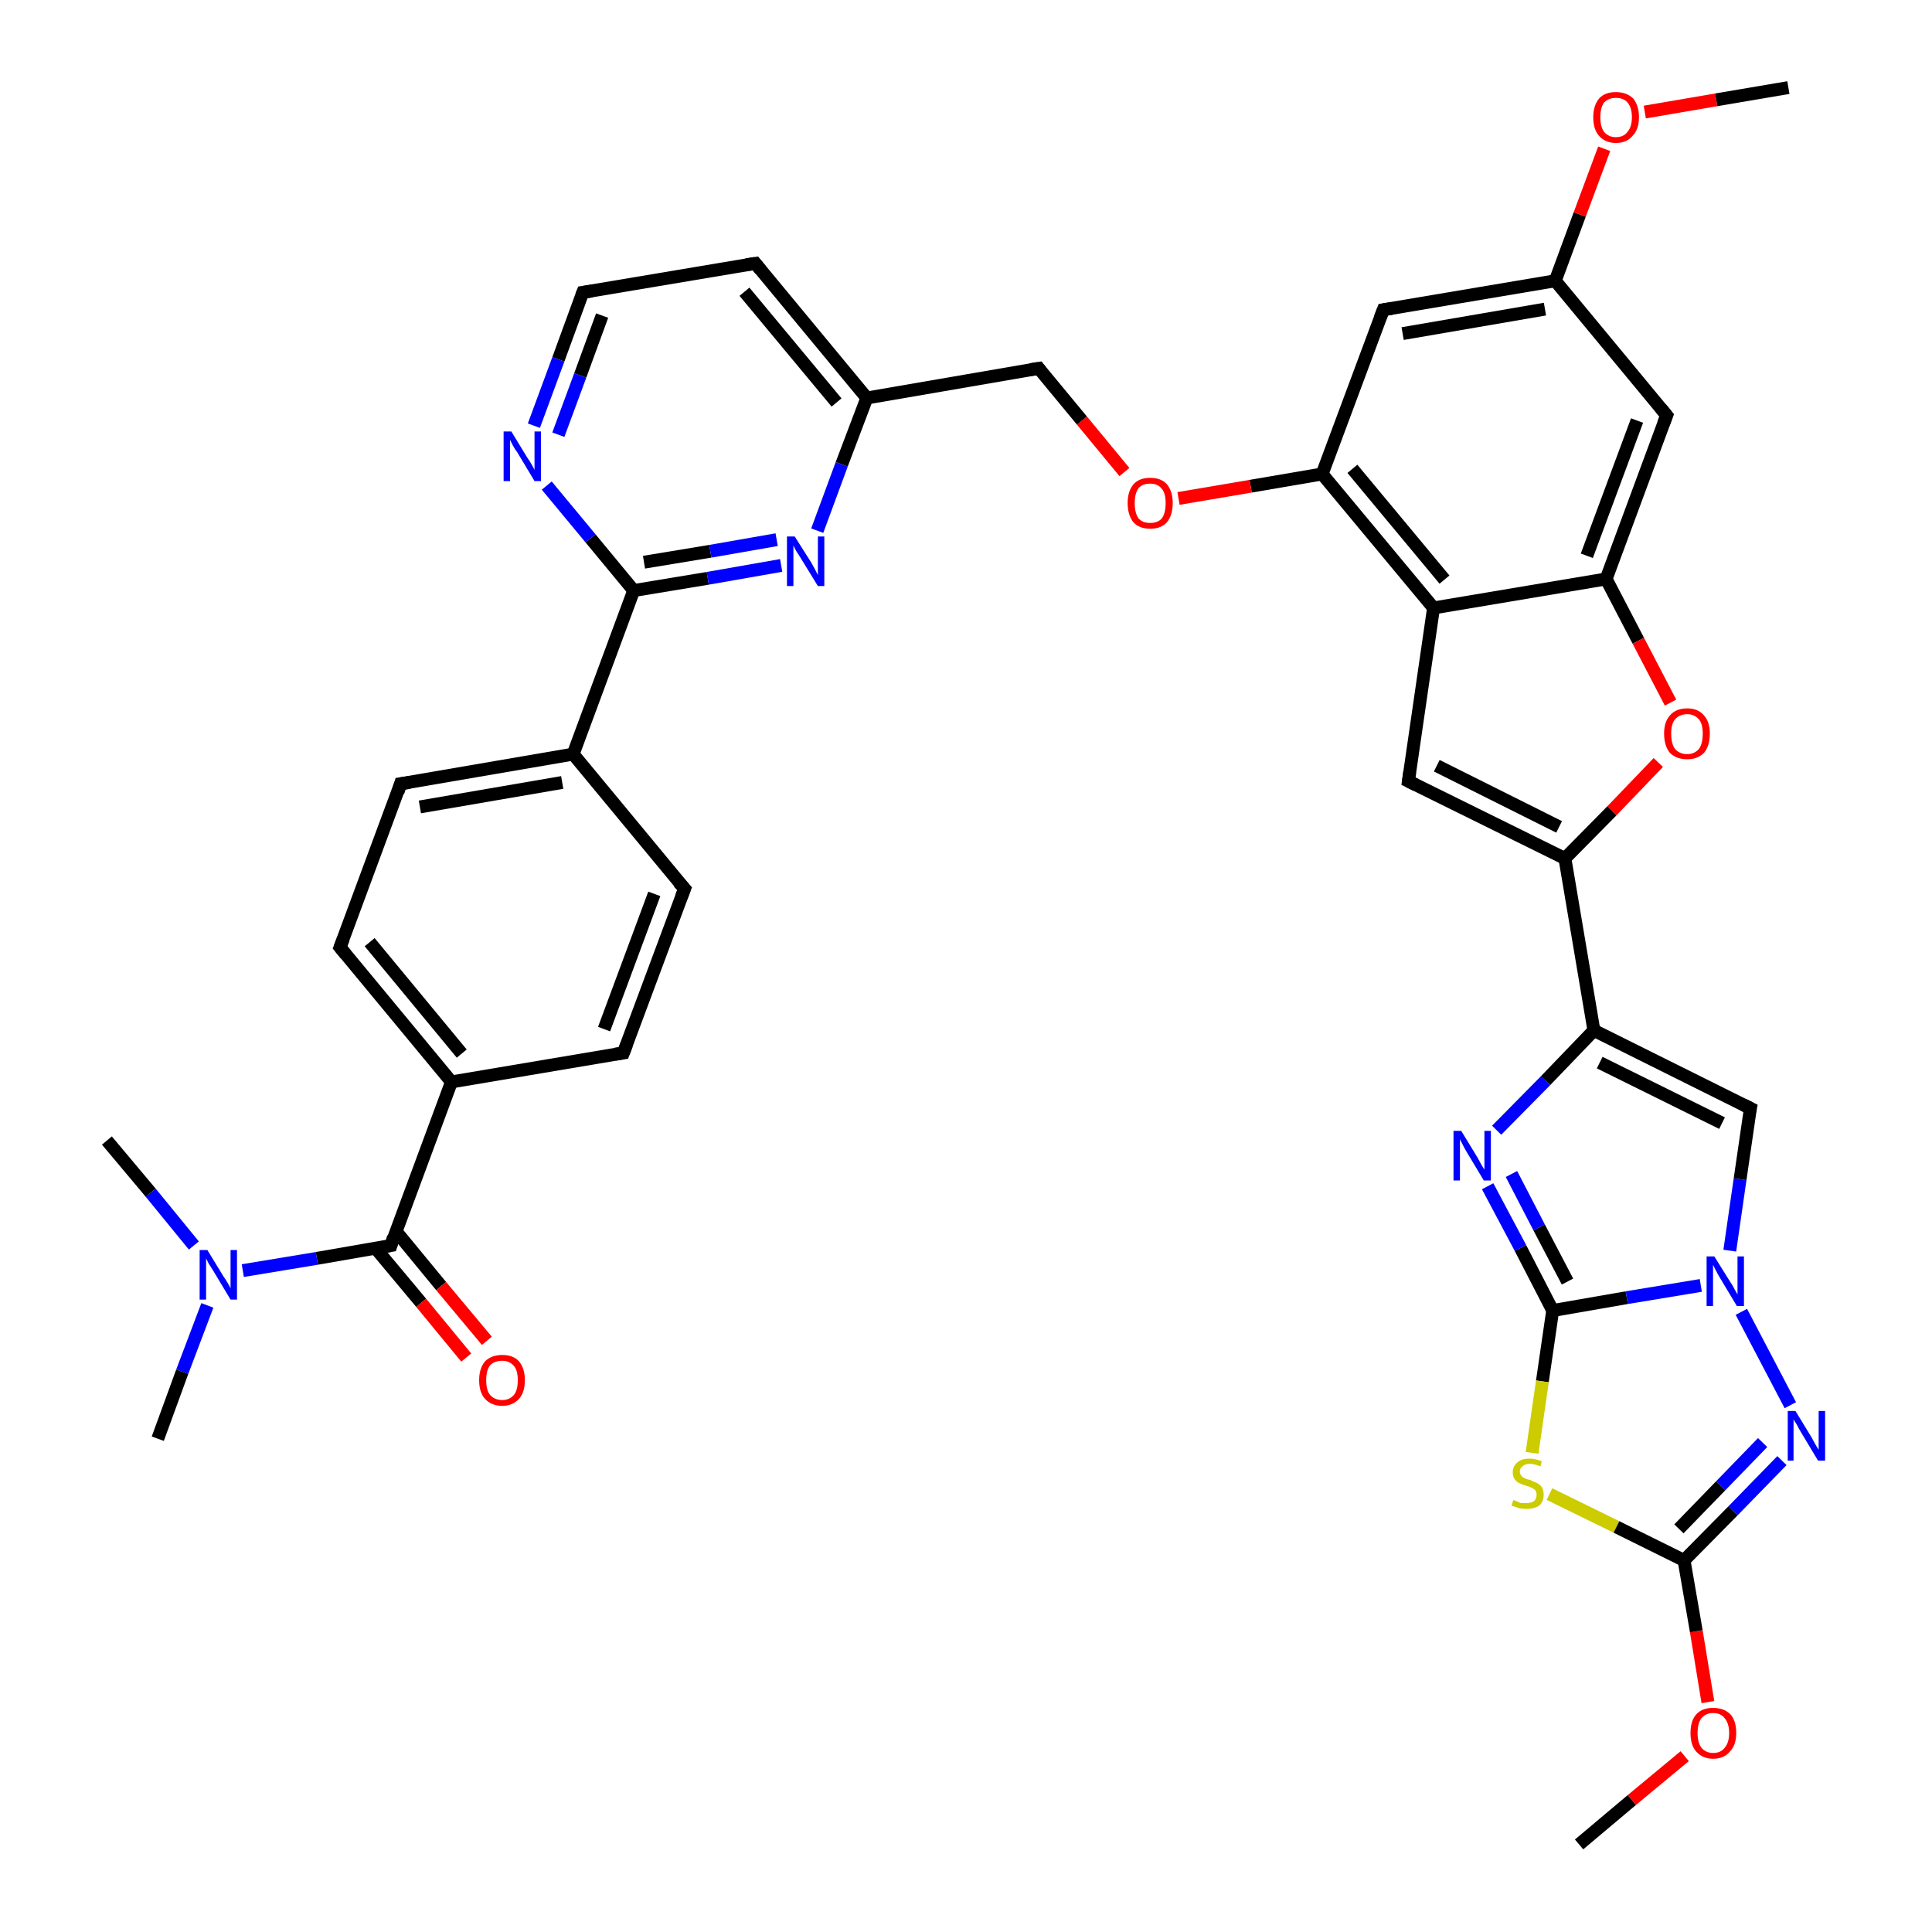<?xml version='1.0' encoding='iso-8859-1'?>
<svg version='1.1' baseProfile='full'
              xmlns='http://www.w3.org/2000/svg'
                      xmlns:rdkit='http://www.rdkit.org/xml'
                      xmlns:xlink='http://www.w3.org/1999/xlink'
                  xml:space='preserve'
width='300px' height='300px' viewBox='0 0 300 300'>
<!-- END OF HEADER -->
<rect style='opacity:1.0;fill:#FFFFFF;stroke:none' width='300.0' height='300.0' x='0.0' y='0.0'> </rect>
<path class='bond-0 atom-0 atom-1' d='M 245.2,286.4 L 253.4,279.5' style='fill:none;fill-rule:evenodd;stroke:#000000;stroke-width:2.0px;stroke-linecap:butt;stroke-linejoin:miter;stroke-opacity:1' />
<path class='bond-0 atom-0 atom-1' d='M 253.4,279.5 L 261.6,272.7' style='fill:none;fill-rule:evenodd;stroke:#FF0000;stroke-width:2.0px;stroke-linecap:butt;stroke-linejoin:miter;stroke-opacity:1' />
<path class='bond-1 atom-1 atom-2' d='M 265.2,264.3 L 263.4,253.3' style='fill:none;fill-rule:evenodd;stroke:#FF0000;stroke-width:2.0px;stroke-linecap:butt;stroke-linejoin:miter;stroke-opacity:1' />
<path class='bond-1 atom-1 atom-2' d='M 263.4,253.3 L 261.5,242.3' style='fill:none;fill-rule:evenodd;stroke:#000000;stroke-width:2.0px;stroke-linecap:butt;stroke-linejoin:miter;stroke-opacity:1' />
<path class='bond-2 atom-2 atom-3' d='M 261.5,242.3 L 269.1,234.6' style='fill:none;fill-rule:evenodd;stroke:#000000;stroke-width:2.0px;stroke-linecap:butt;stroke-linejoin:miter;stroke-opacity:1' />
<path class='bond-2 atom-2 atom-3' d='M 269.1,234.6 L 276.7,226.8' style='fill:none;fill-rule:evenodd;stroke:#0000FF;stroke-width:2.0px;stroke-linecap:butt;stroke-linejoin:miter;stroke-opacity:1' />
<path class='bond-2 atom-2 atom-3' d='M 260.7,237.4 L 267.2,230.7' style='fill:none;fill-rule:evenodd;stroke:#000000;stroke-width:2.0px;stroke-linecap:butt;stroke-linejoin:miter;stroke-opacity:1' />
<path class='bond-2 atom-2 atom-3' d='M 267.2,230.7 L 273.7,224.0' style='fill:none;fill-rule:evenodd;stroke:#0000FF;stroke-width:2.0px;stroke-linecap:butt;stroke-linejoin:miter;stroke-opacity:1' />
<path class='bond-3 atom-3 atom-4' d='M 278.0,218.2 L 270.4,203.7' style='fill:none;fill-rule:evenodd;stroke:#0000FF;stroke-width:2.0px;stroke-linecap:butt;stroke-linejoin:miter;stroke-opacity:1' />
<path class='bond-4 atom-4 atom-5' d='M 268.6,194.2 L 270.2,183.1' style='fill:none;fill-rule:evenodd;stroke:#0000FF;stroke-width:2.0px;stroke-linecap:butt;stroke-linejoin:miter;stroke-opacity:1' />
<path class='bond-4 atom-4 atom-5' d='M 270.2,183.1 L 271.8,172.1' style='fill:none;fill-rule:evenodd;stroke:#000000;stroke-width:2.0px;stroke-linecap:butt;stroke-linejoin:miter;stroke-opacity:1' />
<path class='bond-5 atom-5 atom-6' d='M 271.8,172.1 L 247.5,160.0' style='fill:none;fill-rule:evenodd;stroke:#000000;stroke-width:2.0px;stroke-linecap:butt;stroke-linejoin:miter;stroke-opacity:1' />
<path class='bond-5 atom-5 atom-6' d='M 267.4,174.4 L 248.4,165.0' style='fill:none;fill-rule:evenodd;stroke:#000000;stroke-width:2.0px;stroke-linecap:butt;stroke-linejoin:miter;stroke-opacity:1' />
<path class='bond-6 atom-6 atom-7' d='M 247.5,160.0 L 240.0,167.8' style='fill:none;fill-rule:evenodd;stroke:#000000;stroke-width:2.0px;stroke-linecap:butt;stroke-linejoin:miter;stroke-opacity:1' />
<path class='bond-6 atom-6 atom-7' d='M 240.0,167.8 L 232.4,175.5' style='fill:none;fill-rule:evenodd;stroke:#0000FF;stroke-width:2.0px;stroke-linecap:butt;stroke-linejoin:miter;stroke-opacity:1' />
<path class='bond-7 atom-7 atom-8' d='M 231.0,184.2 L 236.1,193.8' style='fill:none;fill-rule:evenodd;stroke:#0000FF;stroke-width:2.0px;stroke-linecap:butt;stroke-linejoin:miter;stroke-opacity:1' />
<path class='bond-7 atom-7 atom-8' d='M 236.1,193.8 L 241.1,203.5' style='fill:none;fill-rule:evenodd;stroke:#000000;stroke-width:2.0px;stroke-linecap:butt;stroke-linejoin:miter;stroke-opacity:1' />
<path class='bond-7 atom-7 atom-8' d='M 234.7,182.3 L 239.0,190.6' style='fill:none;fill-rule:evenodd;stroke:#0000FF;stroke-width:2.0px;stroke-linecap:butt;stroke-linejoin:miter;stroke-opacity:1' />
<path class='bond-7 atom-7 atom-8' d='M 239.0,190.6 L 243.4,199.0' style='fill:none;fill-rule:evenodd;stroke:#000000;stroke-width:2.0px;stroke-linecap:butt;stroke-linejoin:miter;stroke-opacity:1' />
<path class='bond-8 atom-8 atom-9' d='M 241.1,203.5 L 239.5,214.5' style='fill:none;fill-rule:evenodd;stroke:#000000;stroke-width:2.0px;stroke-linecap:butt;stroke-linejoin:miter;stroke-opacity:1' />
<path class='bond-8 atom-8 atom-9' d='M 239.5,214.5 L 237.9,225.6' style='fill:none;fill-rule:evenodd;stroke:#CCCC00;stroke-width:2.0px;stroke-linecap:butt;stroke-linejoin:miter;stroke-opacity:1' />
<path class='bond-9 atom-6 atom-10' d='M 247.5,160.0 L 243.0,133.3' style='fill:none;fill-rule:evenodd;stroke:#000000;stroke-width:2.0px;stroke-linecap:butt;stroke-linejoin:miter;stroke-opacity:1' />
<path class='bond-10 atom-10 atom-11' d='M 243.0,133.3 L 218.7,121.3' style='fill:none;fill-rule:evenodd;stroke:#000000;stroke-width:2.0px;stroke-linecap:butt;stroke-linejoin:miter;stroke-opacity:1' />
<path class='bond-10 atom-10 atom-11' d='M 242.1,128.4 L 223.1,118.9' style='fill:none;fill-rule:evenodd;stroke:#000000;stroke-width:2.0px;stroke-linecap:butt;stroke-linejoin:miter;stroke-opacity:1' />
<path class='bond-11 atom-11 atom-12' d='M 218.7,121.3 L 222.6,94.4' style='fill:none;fill-rule:evenodd;stroke:#000000;stroke-width:2.0px;stroke-linecap:butt;stroke-linejoin:miter;stroke-opacity:1' />
<path class='bond-12 atom-12 atom-13' d='M 222.6,94.4 L 205.3,73.6' style='fill:none;fill-rule:evenodd;stroke:#000000;stroke-width:2.0px;stroke-linecap:butt;stroke-linejoin:miter;stroke-opacity:1' />
<path class='bond-12 atom-12 atom-13' d='M 224.3,90.0 L 210.0,72.8' style='fill:none;fill-rule:evenodd;stroke:#000000;stroke-width:2.0px;stroke-linecap:butt;stroke-linejoin:miter;stroke-opacity:1' />
<path class='bond-13 atom-13 atom-14' d='M 205.3,73.6 L 194.2,75.5' style='fill:none;fill-rule:evenodd;stroke:#000000;stroke-width:2.0px;stroke-linecap:butt;stroke-linejoin:miter;stroke-opacity:1' />
<path class='bond-13 atom-13 atom-14' d='M 194.2,75.5 L 183.0,77.4' style='fill:none;fill-rule:evenodd;stroke:#FF0000;stroke-width:2.0px;stroke-linecap:butt;stroke-linejoin:miter;stroke-opacity:1' />
<path class='bond-14 atom-14 atom-15' d='M 174.6,73.3 L 168.0,65.3' style='fill:none;fill-rule:evenodd;stroke:#FF0000;stroke-width:2.0px;stroke-linecap:butt;stroke-linejoin:miter;stroke-opacity:1' />
<path class='bond-14 atom-14 atom-15' d='M 168.0,65.3 L 161.3,57.2' style='fill:none;fill-rule:evenodd;stroke:#000000;stroke-width:2.0px;stroke-linecap:butt;stroke-linejoin:miter;stroke-opacity:1' />
<path class='bond-15 atom-15 atom-16' d='M 161.3,57.2 L 134.6,61.8' style='fill:none;fill-rule:evenodd;stroke:#000000;stroke-width:2.0px;stroke-linecap:butt;stroke-linejoin:miter;stroke-opacity:1' />
<path class='bond-16 atom-16 atom-17' d='M 134.6,61.8 L 117.3,40.9' style='fill:none;fill-rule:evenodd;stroke:#000000;stroke-width:2.0px;stroke-linecap:butt;stroke-linejoin:miter;stroke-opacity:1' />
<path class='bond-16 atom-16 atom-17' d='M 129.9,62.5 L 115.6,45.3' style='fill:none;fill-rule:evenodd;stroke:#000000;stroke-width:2.0px;stroke-linecap:butt;stroke-linejoin:miter;stroke-opacity:1' />
<path class='bond-17 atom-17 atom-18' d='M 117.3,40.9 L 90.5,45.4' style='fill:none;fill-rule:evenodd;stroke:#000000;stroke-width:2.0px;stroke-linecap:butt;stroke-linejoin:miter;stroke-opacity:1' />
<path class='bond-18 atom-18 atom-19' d='M 90.5,45.4 L 86.7,55.8' style='fill:none;fill-rule:evenodd;stroke:#000000;stroke-width:2.0px;stroke-linecap:butt;stroke-linejoin:miter;stroke-opacity:1' />
<path class='bond-18 atom-18 atom-19' d='M 86.7,55.8 L 82.9,66.1' style='fill:none;fill-rule:evenodd;stroke:#0000FF;stroke-width:2.0px;stroke-linecap:butt;stroke-linejoin:miter;stroke-opacity:1' />
<path class='bond-18 atom-18 atom-19' d='M 93.5,49.0 L 90.1,58.3' style='fill:none;fill-rule:evenodd;stroke:#000000;stroke-width:2.0px;stroke-linecap:butt;stroke-linejoin:miter;stroke-opacity:1' />
<path class='bond-18 atom-18 atom-19' d='M 90.1,58.3 L 86.7,67.5' style='fill:none;fill-rule:evenodd;stroke:#0000FF;stroke-width:2.0px;stroke-linecap:butt;stroke-linejoin:miter;stroke-opacity:1' />
<path class='bond-19 atom-19 atom-20' d='M 84.9,75.4 L 91.7,83.6' style='fill:none;fill-rule:evenodd;stroke:#0000FF;stroke-width:2.0px;stroke-linecap:butt;stroke-linejoin:miter;stroke-opacity:1' />
<path class='bond-19 atom-19 atom-20' d='M 91.7,83.6 L 98.4,91.7' style='fill:none;fill-rule:evenodd;stroke:#000000;stroke-width:2.0px;stroke-linecap:butt;stroke-linejoin:miter;stroke-opacity:1' />
<path class='bond-20 atom-20 atom-21' d='M 98.4,91.7 L 109.9,89.8' style='fill:none;fill-rule:evenodd;stroke:#000000;stroke-width:2.0px;stroke-linecap:butt;stroke-linejoin:miter;stroke-opacity:1' />
<path class='bond-20 atom-20 atom-21' d='M 109.9,89.8 L 121.3,87.8' style='fill:none;fill-rule:evenodd;stroke:#0000FF;stroke-width:2.0px;stroke-linecap:butt;stroke-linejoin:miter;stroke-opacity:1' />
<path class='bond-20 atom-20 atom-21' d='M 100.0,87.3 L 110.3,85.6' style='fill:none;fill-rule:evenodd;stroke:#000000;stroke-width:2.0px;stroke-linecap:butt;stroke-linejoin:miter;stroke-opacity:1' />
<path class='bond-20 atom-20 atom-21' d='M 110.3,85.6 L 120.6,83.8' style='fill:none;fill-rule:evenodd;stroke:#0000FF;stroke-width:2.0px;stroke-linecap:butt;stroke-linejoin:miter;stroke-opacity:1' />
<path class='bond-21 atom-20 atom-22' d='M 98.4,91.7 L 89.0,117.1' style='fill:none;fill-rule:evenodd;stroke:#000000;stroke-width:2.0px;stroke-linecap:butt;stroke-linejoin:miter;stroke-opacity:1' />
<path class='bond-22 atom-22 atom-23' d='M 89.0,117.1 L 62.2,121.7' style='fill:none;fill-rule:evenodd;stroke:#000000;stroke-width:2.0px;stroke-linecap:butt;stroke-linejoin:miter;stroke-opacity:1' />
<path class='bond-22 atom-22 atom-23' d='M 87.3,121.5 L 65.2,125.3' style='fill:none;fill-rule:evenodd;stroke:#000000;stroke-width:2.0px;stroke-linecap:butt;stroke-linejoin:miter;stroke-opacity:1' />
<path class='bond-23 atom-23 atom-24' d='M 62.2,121.7 L 52.8,147.1' style='fill:none;fill-rule:evenodd;stroke:#000000;stroke-width:2.0px;stroke-linecap:butt;stroke-linejoin:miter;stroke-opacity:1' />
<path class='bond-24 atom-24 atom-25' d='M 52.8,147.1 L 70.1,168.0' style='fill:none;fill-rule:evenodd;stroke:#000000;stroke-width:2.0px;stroke-linecap:butt;stroke-linejoin:miter;stroke-opacity:1' />
<path class='bond-24 atom-24 atom-25' d='M 57.4,146.3 L 71.7,163.6' style='fill:none;fill-rule:evenodd;stroke:#000000;stroke-width:2.0px;stroke-linecap:butt;stroke-linejoin:miter;stroke-opacity:1' />
<path class='bond-25 atom-25 atom-26' d='M 70.1,168.0 L 96.8,163.5' style='fill:none;fill-rule:evenodd;stroke:#000000;stroke-width:2.0px;stroke-linecap:butt;stroke-linejoin:miter;stroke-opacity:1' />
<path class='bond-26 atom-26 atom-27' d='M 96.8,163.5 L 106.3,138.0' style='fill:none;fill-rule:evenodd;stroke:#000000;stroke-width:2.0px;stroke-linecap:butt;stroke-linejoin:miter;stroke-opacity:1' />
<path class='bond-26 atom-26 atom-27' d='M 93.8,159.8 L 101.6,138.8' style='fill:none;fill-rule:evenodd;stroke:#000000;stroke-width:2.0px;stroke-linecap:butt;stroke-linejoin:miter;stroke-opacity:1' />
<path class='bond-27 atom-25 atom-28' d='M 70.1,168.0 L 60.7,193.4' style='fill:none;fill-rule:evenodd;stroke:#000000;stroke-width:2.0px;stroke-linecap:butt;stroke-linejoin:miter;stroke-opacity:1' />
<path class='bond-28 atom-28 atom-29' d='M 58.3,193.8 L 65.4,202.3' style='fill:none;fill-rule:evenodd;stroke:#000000;stroke-width:2.0px;stroke-linecap:butt;stroke-linejoin:miter;stroke-opacity:1' />
<path class='bond-28 atom-28 atom-29' d='M 65.4,202.3 L 72.4,210.8' style='fill:none;fill-rule:evenodd;stroke:#FF0000;stroke-width:2.0px;stroke-linecap:butt;stroke-linejoin:miter;stroke-opacity:1' />
<path class='bond-28 atom-28 atom-29' d='M 61.5,191.2 L 68.5,199.7' style='fill:none;fill-rule:evenodd;stroke:#000000;stroke-width:2.0px;stroke-linecap:butt;stroke-linejoin:miter;stroke-opacity:1' />
<path class='bond-28 atom-28 atom-29' d='M 68.5,199.7 L 75.6,208.2' style='fill:none;fill-rule:evenodd;stroke:#FF0000;stroke-width:2.0px;stroke-linecap:butt;stroke-linejoin:miter;stroke-opacity:1' />
<path class='bond-29 atom-28 atom-30' d='M 60.7,193.4 L 49.2,195.4' style='fill:none;fill-rule:evenodd;stroke:#000000;stroke-width:2.0px;stroke-linecap:butt;stroke-linejoin:miter;stroke-opacity:1' />
<path class='bond-29 atom-28 atom-30' d='M 49.2,195.4 L 37.7,197.3' style='fill:none;fill-rule:evenodd;stroke:#0000FF;stroke-width:2.0px;stroke-linecap:butt;stroke-linejoin:miter;stroke-opacity:1' />
<path class='bond-30 atom-30 atom-31' d='M 32.2,202.7 L 28.3,213.0' style='fill:none;fill-rule:evenodd;stroke:#0000FF;stroke-width:2.0px;stroke-linecap:butt;stroke-linejoin:miter;stroke-opacity:1' />
<path class='bond-30 atom-30 atom-31' d='M 28.3,213.0 L 24.5,223.4' style='fill:none;fill-rule:evenodd;stroke:#000000;stroke-width:2.0px;stroke-linecap:butt;stroke-linejoin:miter;stroke-opacity:1' />
<path class='bond-31 atom-30 atom-32' d='M 30.1,193.4 L 23.4,185.2' style='fill:none;fill-rule:evenodd;stroke:#0000FF;stroke-width:2.0px;stroke-linecap:butt;stroke-linejoin:miter;stroke-opacity:1' />
<path class='bond-31 atom-30 atom-32' d='M 23.4,185.2 L 16.6,177.1' style='fill:none;fill-rule:evenodd;stroke:#000000;stroke-width:2.0px;stroke-linecap:butt;stroke-linejoin:miter;stroke-opacity:1' />
<path class='bond-32 atom-13 atom-33' d='M 205.3,73.6 L 214.8,48.1' style='fill:none;fill-rule:evenodd;stroke:#000000;stroke-width:2.0px;stroke-linecap:butt;stroke-linejoin:miter;stroke-opacity:1' />
<path class='bond-33 atom-33 atom-34' d='M 214.8,48.1 L 241.5,43.6' style='fill:none;fill-rule:evenodd;stroke:#000000;stroke-width:2.0px;stroke-linecap:butt;stroke-linejoin:miter;stroke-opacity:1' />
<path class='bond-33 atom-33 atom-34' d='M 217.8,51.8 L 239.9,48.0' style='fill:none;fill-rule:evenodd;stroke:#000000;stroke-width:2.0px;stroke-linecap:butt;stroke-linejoin:miter;stroke-opacity:1' />
<path class='bond-34 atom-34 atom-35' d='M 241.5,43.6 L 245.3,33.3' style='fill:none;fill-rule:evenodd;stroke:#000000;stroke-width:2.0px;stroke-linecap:butt;stroke-linejoin:miter;stroke-opacity:1' />
<path class='bond-34 atom-34 atom-35' d='M 245.3,33.3 L 249.1,23.1' style='fill:none;fill-rule:evenodd;stroke:#FF0000;stroke-width:2.0px;stroke-linecap:butt;stroke-linejoin:miter;stroke-opacity:1' />
<path class='bond-35 atom-35 atom-36' d='M 255.4,17.4 L 266.5,15.5' style='fill:none;fill-rule:evenodd;stroke:#FF0000;stroke-width:2.0px;stroke-linecap:butt;stroke-linejoin:miter;stroke-opacity:1' />
<path class='bond-35 atom-35 atom-36' d='M 266.5,15.5 L 277.7,13.6' style='fill:none;fill-rule:evenodd;stroke:#000000;stroke-width:2.0px;stroke-linecap:butt;stroke-linejoin:miter;stroke-opacity:1' />
<path class='bond-36 atom-34 atom-37' d='M 241.5,43.6 L 258.8,64.5' style='fill:none;fill-rule:evenodd;stroke:#000000;stroke-width:2.0px;stroke-linecap:butt;stroke-linejoin:miter;stroke-opacity:1' />
<path class='bond-37 atom-37 atom-38' d='M 258.8,64.5 L 249.4,89.9' style='fill:none;fill-rule:evenodd;stroke:#000000;stroke-width:2.0px;stroke-linecap:butt;stroke-linejoin:miter;stroke-opacity:1' />
<path class='bond-37 atom-37 atom-38' d='M 254.2,65.3 L 246.4,86.3' style='fill:none;fill-rule:evenodd;stroke:#000000;stroke-width:2.0px;stroke-linecap:butt;stroke-linejoin:miter;stroke-opacity:1' />
<path class='bond-38 atom-38 atom-39' d='M 249.4,89.9 L 254.4,99.5' style='fill:none;fill-rule:evenodd;stroke:#000000;stroke-width:2.0px;stroke-linecap:butt;stroke-linejoin:miter;stroke-opacity:1' />
<path class='bond-38 atom-38 atom-39' d='M 254.4,99.5 L 259.4,109.1' style='fill:none;fill-rule:evenodd;stroke:#FF0000;stroke-width:2.0px;stroke-linecap:butt;stroke-linejoin:miter;stroke-opacity:1' />
<path class='bond-39 atom-9 atom-2' d='M 240.6,232.0 L 251.0,237.1' style='fill:none;fill-rule:evenodd;stroke:#CCCC00;stroke-width:2.0px;stroke-linecap:butt;stroke-linejoin:miter;stroke-opacity:1' />
<path class='bond-39 atom-9 atom-2' d='M 251.0,237.1 L 261.5,242.3' style='fill:none;fill-rule:evenodd;stroke:#000000;stroke-width:2.0px;stroke-linecap:butt;stroke-linejoin:miter;stroke-opacity:1' />
<path class='bond-40 atom-39 atom-10' d='M 257.5,118.4 L 250.3,125.9' style='fill:none;fill-rule:evenodd;stroke:#FF0000;stroke-width:2.0px;stroke-linecap:butt;stroke-linejoin:miter;stroke-opacity:1' />
<path class='bond-40 atom-39 atom-10' d='M 250.3,125.9 L 243.0,133.3' style='fill:none;fill-rule:evenodd;stroke:#000000;stroke-width:2.0px;stroke-linecap:butt;stroke-linejoin:miter;stroke-opacity:1' />
<path class='bond-41 atom-8 atom-4' d='M 241.1,203.5 L 252.6,201.5' style='fill:none;fill-rule:evenodd;stroke:#000000;stroke-width:2.0px;stroke-linecap:butt;stroke-linejoin:miter;stroke-opacity:1' />
<path class='bond-41 atom-8 atom-4' d='M 252.6,201.5 L 264.1,199.6' style='fill:none;fill-rule:evenodd;stroke:#0000FF;stroke-width:2.0px;stroke-linecap:butt;stroke-linejoin:miter;stroke-opacity:1' />
<path class='bond-42 atom-38 atom-12' d='M 249.4,89.9 L 222.6,94.4' style='fill:none;fill-rule:evenodd;stroke:#000000;stroke-width:2.0px;stroke-linecap:butt;stroke-linejoin:miter;stroke-opacity:1' />
<path class='bond-43 atom-21 atom-16' d='M 126.9,82.4 L 130.7,72.1' style='fill:none;fill-rule:evenodd;stroke:#0000FF;stroke-width:2.0px;stroke-linecap:butt;stroke-linejoin:miter;stroke-opacity:1' />
<path class='bond-43 atom-21 atom-16' d='M 130.7,72.1 L 134.6,61.8' style='fill:none;fill-rule:evenodd;stroke:#000000;stroke-width:2.0px;stroke-linecap:butt;stroke-linejoin:miter;stroke-opacity:1' />
<path class='bond-44 atom-27 atom-22' d='M 106.3,138.0 L 89.0,117.1' style='fill:none;fill-rule:evenodd;stroke:#000000;stroke-width:2.0px;stroke-linecap:butt;stroke-linejoin:miter;stroke-opacity:1' />
<path d='M 271.7,172.6 L 271.8,172.1 L 270.6,171.5' style='fill:none;stroke:#000000;stroke-width:2.0px;stroke-linecap:butt;stroke-linejoin:miter;stroke-opacity:1;' />
<path d='M 219.9,121.9 L 218.7,121.3 L 218.9,119.9' style='fill:none;stroke:#000000;stroke-width:2.0px;stroke-linecap:butt;stroke-linejoin:miter;stroke-opacity:1;' />
<path d='M 161.6,57.6 L 161.3,57.2 L 160.0,57.4' style='fill:none;stroke:#000000;stroke-width:2.0px;stroke-linecap:butt;stroke-linejoin:miter;stroke-opacity:1;' />
<path d='M 118.1,41.9 L 117.3,40.9 L 115.9,41.1' style='fill:none;stroke:#000000;stroke-width:2.0px;stroke-linecap:butt;stroke-linejoin:miter;stroke-opacity:1;' />
<path d='M 91.9,45.2 L 90.5,45.4 L 90.3,45.9' style='fill:none;stroke:#000000;stroke-width:2.0px;stroke-linecap:butt;stroke-linejoin:miter;stroke-opacity:1;' />
<path d='M 63.6,121.5 L 62.2,121.7 L 61.8,123.0' style='fill:none;stroke:#000000;stroke-width:2.0px;stroke-linecap:butt;stroke-linejoin:miter;stroke-opacity:1;' />
<path d='M 53.3,145.8 L 52.8,147.1 L 53.7,148.2' style='fill:none;stroke:#000000;stroke-width:2.0px;stroke-linecap:butt;stroke-linejoin:miter;stroke-opacity:1;' />
<path d='M 95.5,163.7 L 96.8,163.5 L 97.3,162.2' style='fill:none;stroke:#000000;stroke-width:2.0px;stroke-linecap:butt;stroke-linejoin:miter;stroke-opacity:1;' />
<path d='M 105.8,139.3 L 106.3,138.0 L 105.4,137.0' style='fill:none;stroke:#000000;stroke-width:2.0px;stroke-linecap:butt;stroke-linejoin:miter;stroke-opacity:1;' />
<path d='M 61.1,192.1 L 60.7,193.4 L 60.1,193.5' style='fill:none;stroke:#000000;stroke-width:2.0px;stroke-linecap:butt;stroke-linejoin:miter;stroke-opacity:1;' />
<path d='M 214.3,49.4 L 214.8,48.1 L 216.1,47.9' style='fill:none;stroke:#000000;stroke-width:2.0px;stroke-linecap:butt;stroke-linejoin:miter;stroke-opacity:1;' />
<path d='M 257.9,63.4 L 258.8,64.5 L 258.3,65.8' style='fill:none;stroke:#000000;stroke-width:2.0px;stroke-linecap:butt;stroke-linejoin:miter;stroke-opacity:1;' />
<path class='atom-1' d='M 262.5 269.1
Q 262.5 267.2, 263.4 266.2
Q 264.3 265.2, 266.0 265.2
Q 267.7 265.2, 268.7 266.2
Q 269.6 267.2, 269.6 269.1
Q 269.6 271.0, 268.6 272.0
Q 267.7 273.1, 266.0 273.1
Q 264.4 273.1, 263.4 272.0
Q 262.5 271.0, 262.5 269.1
M 266.0 272.2
Q 267.2 272.2, 267.8 271.4
Q 268.5 270.6, 268.5 269.1
Q 268.5 267.6, 267.8 266.8
Q 267.2 266.0, 266.0 266.0
Q 264.9 266.0, 264.2 266.8
Q 263.6 267.6, 263.6 269.1
Q 263.6 270.6, 264.2 271.4
Q 264.9 272.2, 266.0 272.2
' fill='#FF0000'/>
<path class='atom-3' d='M 278.8 219.1
L 281.3 223.2
Q 281.5 223.6, 281.9 224.3
Q 282.3 225.0, 282.4 225.1
L 282.4 219.1
L 283.4 219.1
L 283.4 226.8
L 282.3 226.8
L 279.6 222.3
Q 279.3 221.8, 279.0 221.2
Q 278.6 220.6, 278.5 220.4
L 278.5 226.8
L 277.6 226.8
L 277.6 219.1
L 278.8 219.1
' fill='#0000FF'/>
<path class='atom-4' d='M 266.2 195.1
L 268.7 199.1
Q 269.0 199.5, 269.4 200.3
Q 269.8 201.0, 269.8 201.0
L 269.8 195.1
L 270.8 195.1
L 270.8 202.8
L 269.7 202.8
L 267.0 198.3
Q 266.7 197.8, 266.4 197.2
Q 266.1 196.6, 266.0 196.4
L 266.0 202.8
L 265.0 202.8
L 265.0 195.1
L 266.2 195.1
' fill='#0000FF'/>
<path class='atom-7' d='M 226.9 175.6
L 229.4 179.7
Q 229.6 180.1, 230.0 180.8
Q 230.4 181.5, 230.5 181.6
L 230.5 175.6
L 231.5 175.6
L 231.5 183.3
L 230.4 183.3
L 227.7 178.8
Q 227.4 178.3, 227.1 177.7
Q 226.8 177.1, 226.7 176.9
L 226.7 183.3
L 225.7 183.3
L 225.7 175.6
L 226.9 175.6
' fill='#0000FF'/>
<path class='atom-9' d='M 235.0 232.9
Q 235.1 233.0, 235.5 233.1
Q 235.8 233.3, 236.2 233.4
Q 236.6 233.4, 237.0 233.4
Q 237.7 233.4, 238.2 233.1
Q 238.6 232.7, 238.6 232.1
Q 238.6 231.7, 238.4 231.4
Q 238.2 231.2, 237.8 231.0
Q 237.5 230.9, 237.0 230.7
Q 236.3 230.5, 235.9 230.3
Q 235.5 230.1, 235.2 229.7
Q 234.9 229.3, 234.9 228.6
Q 234.9 227.7, 235.6 227.1
Q 236.2 226.5, 237.5 226.5
Q 238.4 226.5, 239.4 226.9
L 239.2 227.7
Q 238.2 227.3, 237.6 227.3
Q 236.8 227.3, 236.4 227.7
Q 236.0 228.0, 236.0 228.5
Q 236.0 228.9, 236.2 229.1
Q 236.4 229.4, 236.7 229.5
Q 237.0 229.7, 237.6 229.8
Q 238.2 230.1, 238.7 230.3
Q 239.1 230.5, 239.4 230.9
Q 239.7 231.4, 239.7 232.1
Q 239.7 233.2, 239.0 233.8
Q 238.2 234.3, 237.1 234.3
Q 236.4 234.3, 235.9 234.2
Q 235.4 234.0, 234.7 233.8
L 235.0 232.9
' fill='#CCCC00'/>
<path class='atom-14' d='M 175.1 78.1
Q 175.1 76.3, 176.0 75.2
Q 176.9 74.2, 178.6 74.2
Q 180.3 74.2, 181.2 75.2
Q 182.1 76.3, 182.1 78.1
Q 182.1 80.0, 181.2 81.1
Q 180.3 82.1, 178.6 82.1
Q 176.9 82.1, 176.0 81.1
Q 175.1 80.0, 175.1 78.1
M 178.6 81.2
Q 179.8 81.2, 180.4 80.5
Q 181.0 79.7, 181.0 78.1
Q 181.0 76.6, 180.4 75.9
Q 179.8 75.1, 178.6 75.1
Q 177.4 75.1, 176.8 75.8
Q 176.2 76.6, 176.2 78.1
Q 176.2 79.7, 176.8 80.5
Q 177.4 81.2, 178.6 81.2
' fill='#FF0000'/>
<path class='atom-19' d='M 79.4 67.0
L 81.9 71.1
Q 82.2 71.5, 82.6 72.2
Q 83.0 72.9, 83.0 73.0
L 83.0 67.0
L 84.0 67.0
L 84.0 74.7
L 83.0 74.7
L 80.3 70.2
Q 79.9 69.7, 79.6 69.1
Q 79.3 68.5, 79.2 68.3
L 79.2 74.7
L 78.2 74.7
L 78.2 67.0
L 79.4 67.0
' fill='#0000FF'/>
<path class='atom-21' d='M 123.4 83.3
L 126.0 87.4
Q 126.2 87.8, 126.6 88.5
Q 127.0 89.3, 127.0 89.3
L 127.0 83.3
L 128.0 83.3
L 128.0 91.0
L 127.0 91.0
L 124.3 86.6
Q 124.0 86.1, 123.6 85.5
Q 123.3 84.9, 123.2 84.7
L 123.2 91.0
L 122.2 91.0
L 122.2 83.3
L 123.4 83.3
' fill='#0000FF'/>
<path class='atom-29' d='M 74.4 214.3
Q 74.4 212.5, 75.3 211.4
Q 76.3 210.4, 78.0 210.4
Q 79.7 210.4, 80.6 211.4
Q 81.5 212.5, 81.5 214.3
Q 81.5 216.2, 80.6 217.2
Q 79.6 218.3, 78.0 218.3
Q 76.3 218.3, 75.3 217.2
Q 74.4 216.2, 74.4 214.3
M 78.0 217.4
Q 79.1 217.4, 79.8 216.6
Q 80.4 215.9, 80.4 214.3
Q 80.4 212.8, 79.8 212.1
Q 79.1 211.3, 78.0 211.3
Q 76.8 211.3, 76.1 212.0
Q 75.5 212.8, 75.5 214.3
Q 75.5 215.9, 76.1 216.6
Q 76.8 217.4, 78.0 217.4
' fill='#FF0000'/>
<path class='atom-30' d='M 32.2 194.1
L 34.7 198.2
Q 35.0 198.6, 35.4 199.3
Q 35.8 200.0, 35.8 200.1
L 35.8 194.1
L 36.8 194.1
L 36.8 201.8
L 35.8 201.8
L 33.1 197.3
Q 32.8 196.8, 32.4 196.2
Q 32.1 195.6, 32.0 195.4
L 32.0 201.8
L 31.0 201.8
L 31.0 194.1
L 32.2 194.1
' fill='#0000FF'/>
<path class='atom-35' d='M 247.4 18.2
Q 247.4 16.4, 248.3 15.3
Q 249.2 14.3, 250.9 14.3
Q 252.6 14.3, 253.6 15.3
Q 254.5 16.4, 254.5 18.2
Q 254.5 20.1, 253.5 21.1
Q 252.6 22.2, 250.9 22.2
Q 249.3 22.2, 248.3 21.1
Q 247.4 20.1, 247.4 18.2
M 250.9 21.3
Q 252.1 21.3, 252.7 20.5
Q 253.4 19.7, 253.4 18.2
Q 253.4 16.7, 252.7 15.9
Q 252.1 15.2, 250.9 15.2
Q 249.8 15.2, 249.1 15.9
Q 248.5 16.7, 248.5 18.2
Q 248.5 19.7, 249.1 20.5
Q 249.8 21.3, 250.9 21.3
' fill='#FF0000'/>
<path class='atom-39' d='M 258.4 113.9
Q 258.4 112.1, 259.3 111.1
Q 260.2 110.0, 262.0 110.0
Q 263.7 110.0, 264.6 111.1
Q 265.5 112.1, 265.5 113.9
Q 265.5 115.8, 264.6 116.9
Q 263.6 117.9, 262.0 117.9
Q 260.3 117.9, 259.3 116.9
Q 258.4 115.8, 258.4 113.9
M 262.0 117.1
Q 263.1 117.1, 263.8 116.3
Q 264.4 115.5, 264.4 113.9
Q 264.4 112.4, 263.8 111.7
Q 263.1 110.9, 262.0 110.9
Q 260.8 110.9, 260.1 111.7
Q 259.5 112.4, 259.5 113.9
Q 259.5 115.5, 260.1 116.3
Q 260.8 117.1, 262.0 117.1
' fill='#FF0000'/>
</svg>

